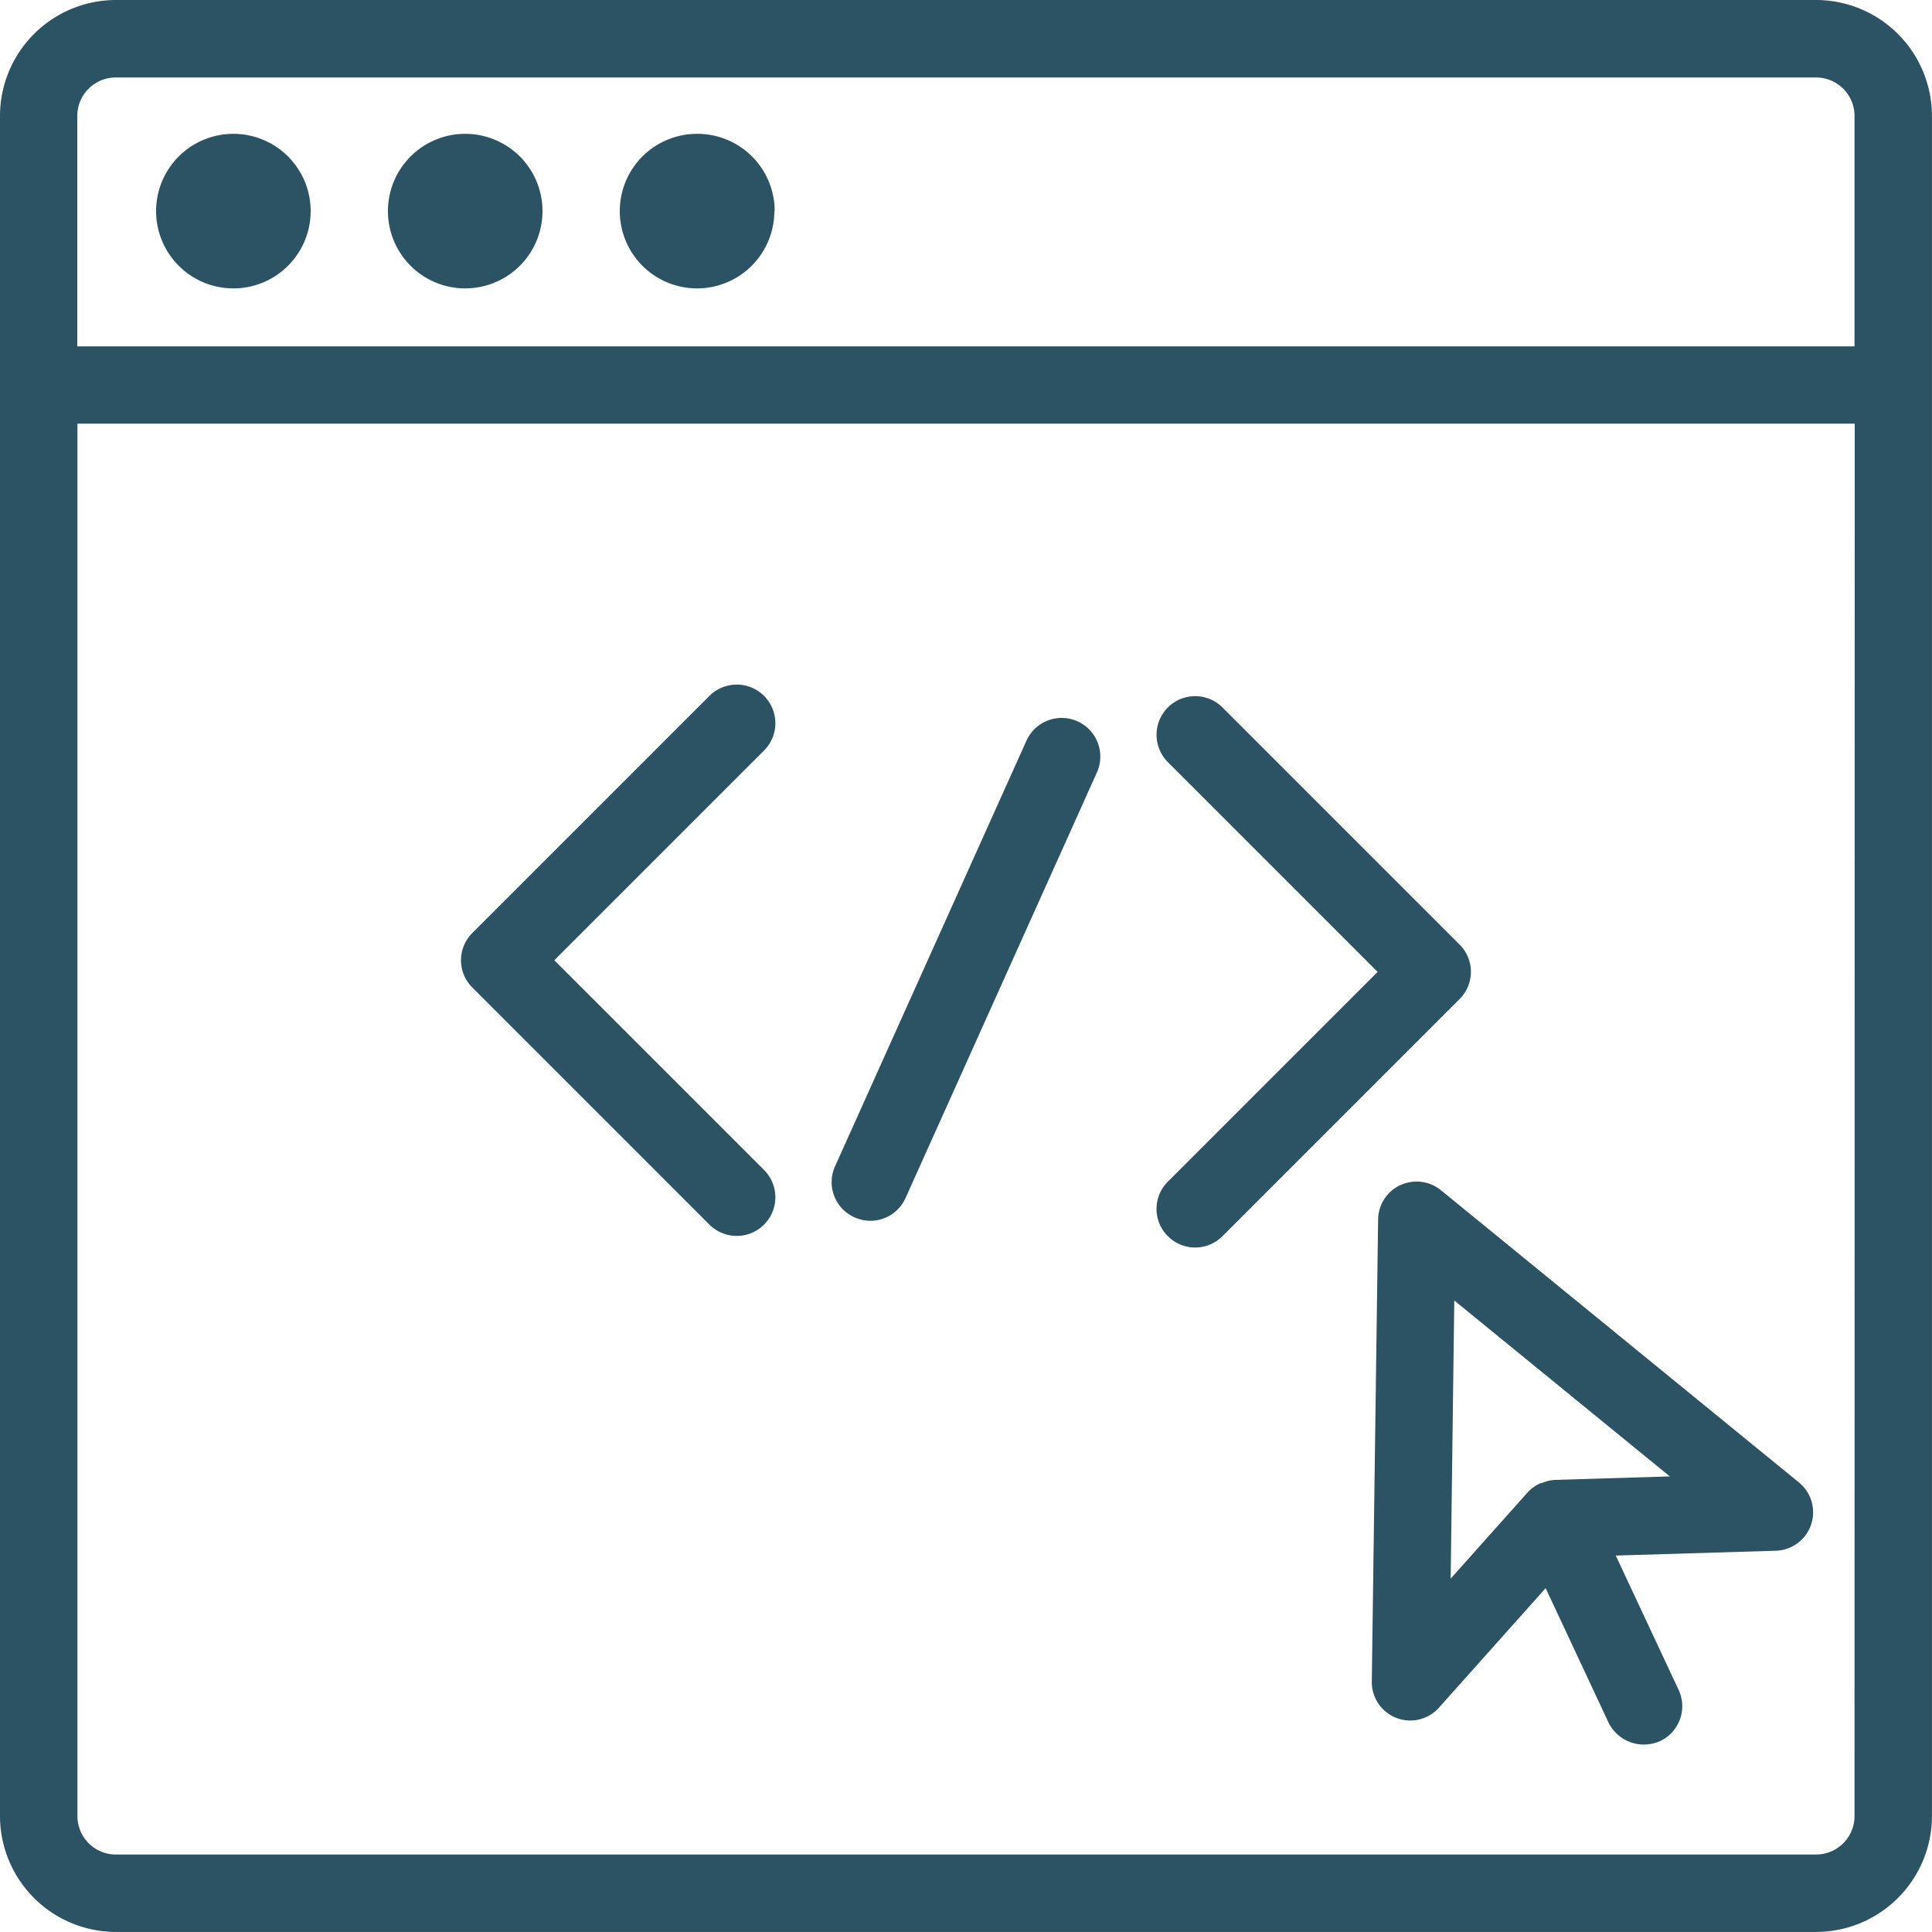 <svg id="Group_20641" data-name="Group 20641" xmlns="http://www.w3.org/2000/svg" xmlns:xlink="http://www.w3.org/1999/xlink" width="40.175" height="40.175" viewBox="0 0 40.175 40.175">
  <defs>
    <clipPath id="clip-path">
      <rect id="Rectangle_9573" data-name="Rectangle 9573" width="40.175" height="40.175" fill="#2c5363"/>
    </clipPath>
  </defs>
  <g id="Group_20640" data-name="Group 20640" clip-path="url(#clip-path)">
    <path id="Path_13652" data-name="Path 13652" d="M37.764,0H2.41A2.413,2.413,0,0,0,0,2.41V37.764a2.413,2.413,0,0,0,2.41,2.41H37.764a2.413,2.413,0,0,0,2.41-2.41V2.41A2.413,2.413,0,0,0,37.764,0m.8,37.764a.8.8,0,0,1-.8.8H2.41a.8.8,0,0,1-.8-.8V8.81H38.568Zm0-30.561H1.607V2.411a.8.8,0,0,1,.8-.8H37.764a.8.8,0,0,1,.8.8Z" fill="#2c5363"/>
    <path id="Path_13653" data-name="Path 13653" d="M109.575,166.25a.8.8,0,1,0,1.136-1.136l-4.361-4.361,4.361-4.361a.8.8,0,0,0-1.136-1.136l-4.929,4.929a.8.8,0,0,0,0,1.136Z" transform="translate(-94.823 -140.785)" fill="#2c5363"/>
    <path id="Path_13654" data-name="Path 13654" d="M262.142,168.856a.8.8,0,0,0,1.136,0l4.929-4.929a.8.8,0,0,0,0-1.136l-4.929-4.929A.8.8,0,1,0,262.143,159l4.361,4.361-4.361,4.361a.8.8,0,0,0,0,1.136Z" transform="translate(-237.857 -143.151)" fill="#2c5363"/>
    <path id="Path_13655" data-name="Path 13655" d="M188.8,172.933a.8.8,0,0,0,1.062-.4l3.98-8.851a.8.8,0,1,0-1.466-.659l-3.98,8.851A.8.8,0,0,0,188.8,172.933Z" transform="translate(-171.032 -147.62)" fill="#2c5363"/>
    <path id="Path_13656" data-name="Path 13656" d="M311.247,267.614a.8.8,0,0,0-.464.717l-.131,9.6a.8.8,0,0,0,1.4.546l2.215-2.481,1.307,2.794a.819.819,0,0,0,1.069.387.8.8,0,0,0,.388-1.068l-1.306-2.791,3.32-.1a.8.8,0,0,0,.483-1.425l-7.436-6.07a.8.8,0,0,0-.848-.106Zm1.12,2.4,4.482,3.658-2.392.073h0a.806.806,0,0,0-.267.064c-.015.006-.032,0-.046.011h0a.8.8,0,0,0-.258.192h0l-1.594,1.786Z" transform="translate(-282.126 -242.971)" fill="#2c5363"/>
    <path id="Path_13657" data-name="Path 13657" d="M38.6,31.917A1.607,1.607,0,1,1,37,30.31,1.607,1.607,0,0,1,38.6,31.917" transform="translate(-32.14 -27.527)" fill="#2c5363"/>
    <path id="Path_13658" data-name="Path 13658" d="M91.1,31.917A1.607,1.607,0,1,1,89.5,30.31,1.607,1.607,0,0,1,91.1,31.917" transform="translate(-79.819 -27.527)" fill="#2c5363"/>
    <path id="Path_13659" data-name="Path 13659" d="M143.6,31.917A1.607,1.607,0,1,1,142,30.31a1.607,1.607,0,0,1,1.607,1.607" transform="translate(-127.498 -27.527)" fill="#2c5363"/>
  </g>
</svg>
